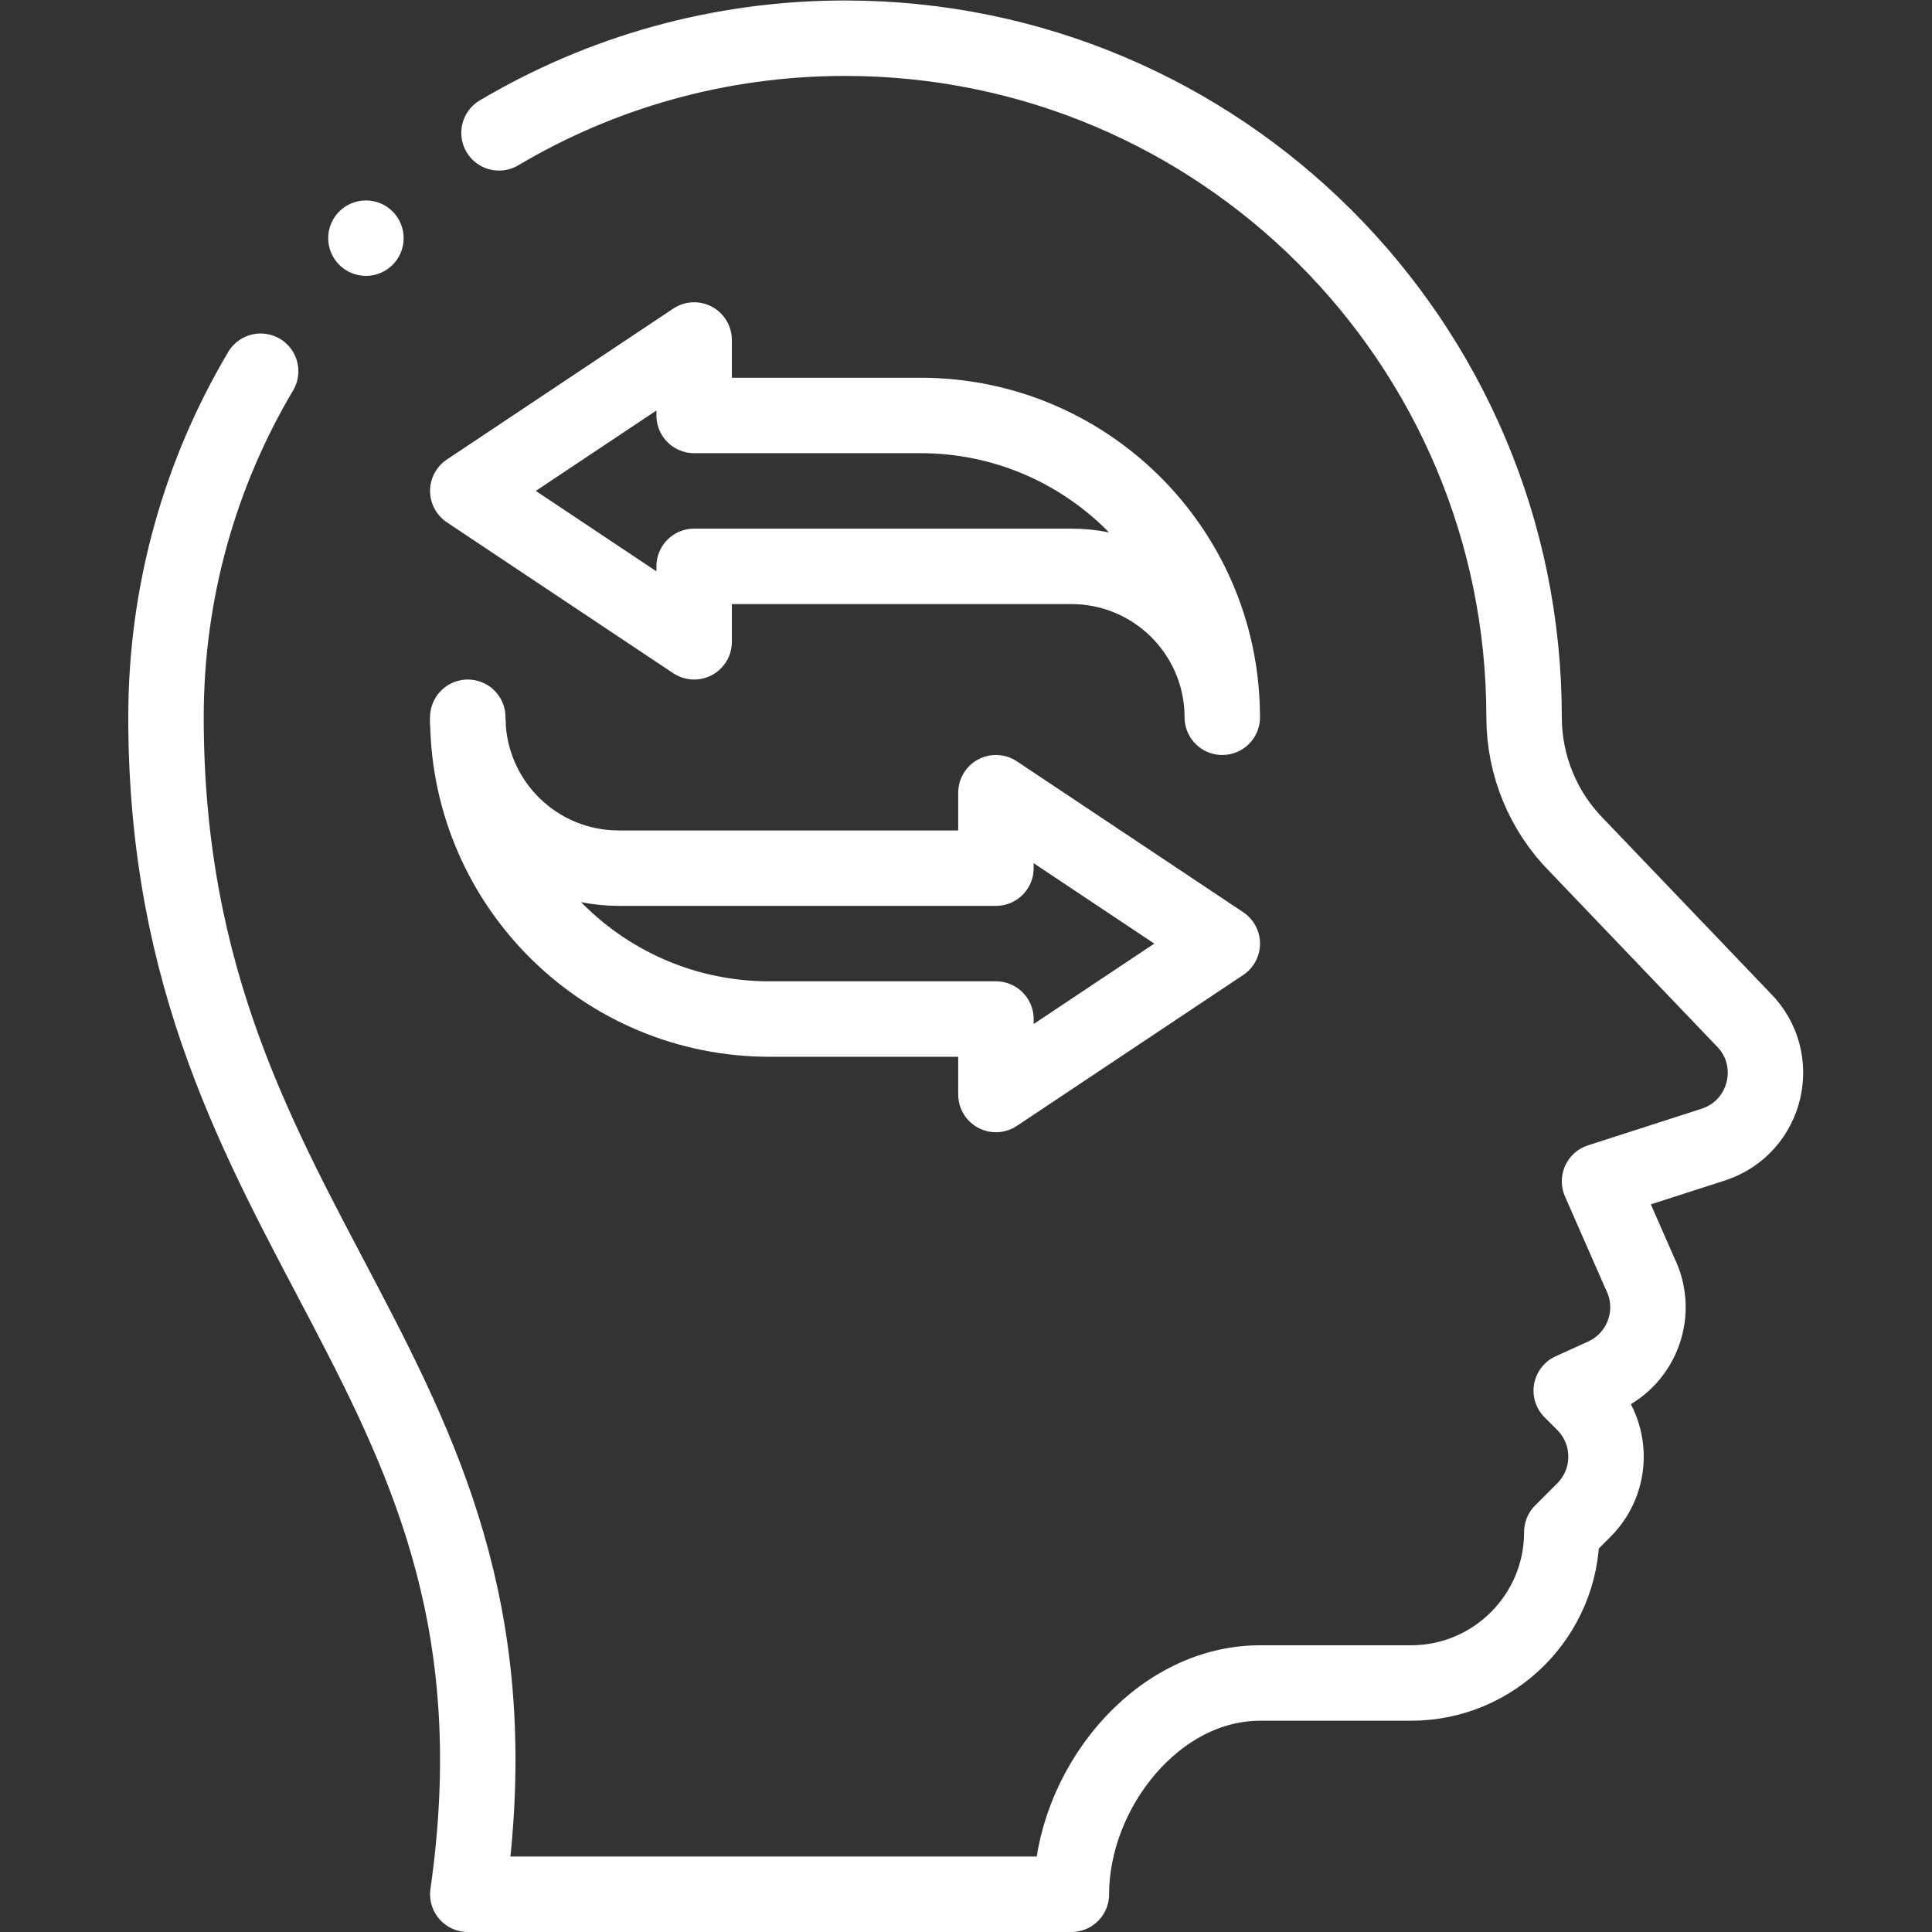 <svg xmlns="http://www.w3.org/2000/svg" version="1.1" xmlns:xlink="http://www.w3.org/1999/xlink" width="512" height="512" x="0" y="0" viewBox="0 0 682.667 682.667" style="enable-background:new 0 0 512 512" xml:space="preserve" class=""><rect x="0" y="0" width="682.667" height="682.667" fill="#333333" stroke="none"/><g><defs><clipPath id="a" clipPathUnits="userSpaceOnUse"><path d="M0 512h512V0H0Z" fill="#ffffff" opacity="1" data-original="#000000"></path></clipPath></defs><g clip-path="url(#a)" transform="matrix(1.333 0 0 -1.333 0 682.667)"><path d="M0 0c0-.35 0-.69.01-1.03 0-.07.01-.14.01-.21" style="stroke-width:20;stroke-linecap:round;stroke-linejoin:round;stroke-miterlimit:10;stroke-dasharray:none;stroke-opacity:1" transform="translate(124 322)" fill="none" stroke="#ffffff" stroke-width="20" stroke-linecap="round" stroke-linejoin="round" stroke-miterlimit="10" stroke-dasharray="none" stroke-opacity="" data-original="#000000" opacity="1"></path><path d="M0 0c.66-21.52 18.31-38.76 39.98-38.76h100v20l60-40-60-40v20h-60C36.22-78.76.65-43.609 0 0Z" style="stroke-width:20;stroke-linecap:round;stroke-linejoin:round;stroke-miterlimit:10;stroke-dasharray:none;stroke-opacity:1" transform="translate(124.02 320.76)" fill="none" stroke="#ffffff" stroke-width="20" stroke-linecap="round" stroke-linejoin="round" stroke-miterlimit="10" stroke-dasharray="none" stroke-opacity="" data-original="#000000" opacity="1"></path><path d="M0 0c.01-.41.02-.82.02-1.24M0 0c-.66 21.52-18.311 38.76-39.98 38.76h-100v-20l-60 40 60 40v-20h60C-36.221 78.76-.65 43.609 0 0Z" style="stroke-width:20;stroke-linecap:round;stroke-linejoin:round;stroke-miterlimit:10;stroke-dasharray:none;stroke-opacity:1" transform="translate(323.98 323.24)" fill="none" stroke="#ffffff" stroke-width="20" stroke-linecap="round" stroke-linejoin="round" stroke-miterlimit="10" stroke-dasharray="none" stroke-opacity="" data-original="#000000" opacity="1"></path><path d="M0 0c0-5.522-4.477-10-10-10S-20-5.522-20 0s4.477 10 10 10S0 5.522 0 0" style="fill-opacity:1;fill-rule:nonzero;stroke:none" transform="translate(107 449)" fill="#ffffff" data-original="#000000" opacity="1"></path><path d="M0 0c26.861 15.939 58.224 25.091 91.723 25.091 99.41 0 180-80.59 180-180 0-12.81 5.09-25.09 14.14-34.14l43.98-45.98c10.51-10.51 6.281-28.41-7.82-33.111l-30.3-9.769 10.72-24.441c5.07-10.139.71-22.46-9.61-27.149l-8.61-3.91 3.36-3.361c7.81-7.809 7.81-20.469 0-28.279l-5.86-5.86c0-22.09-17.91-40-40-40h-40c-27.61 0-50-28.39-50-56h-160c20 140-80 172-80 312 0 33.499 9.152 64.861 25.091 91.723" style="stroke-width:20;stroke-linecap:round;stroke-linejoin:round;stroke-miterlimit:10;stroke-dasharray:none;stroke-opacity:1" transform="translate(132.277 476.91)" fill="none" stroke="#ffffff" stroke-width="20" stroke-linecap="round" stroke-linejoin="round" stroke-miterlimit="10" stroke-dasharray="none" stroke-opacity="" data-original="#000000" opacity="1"></path></g></g></svg>